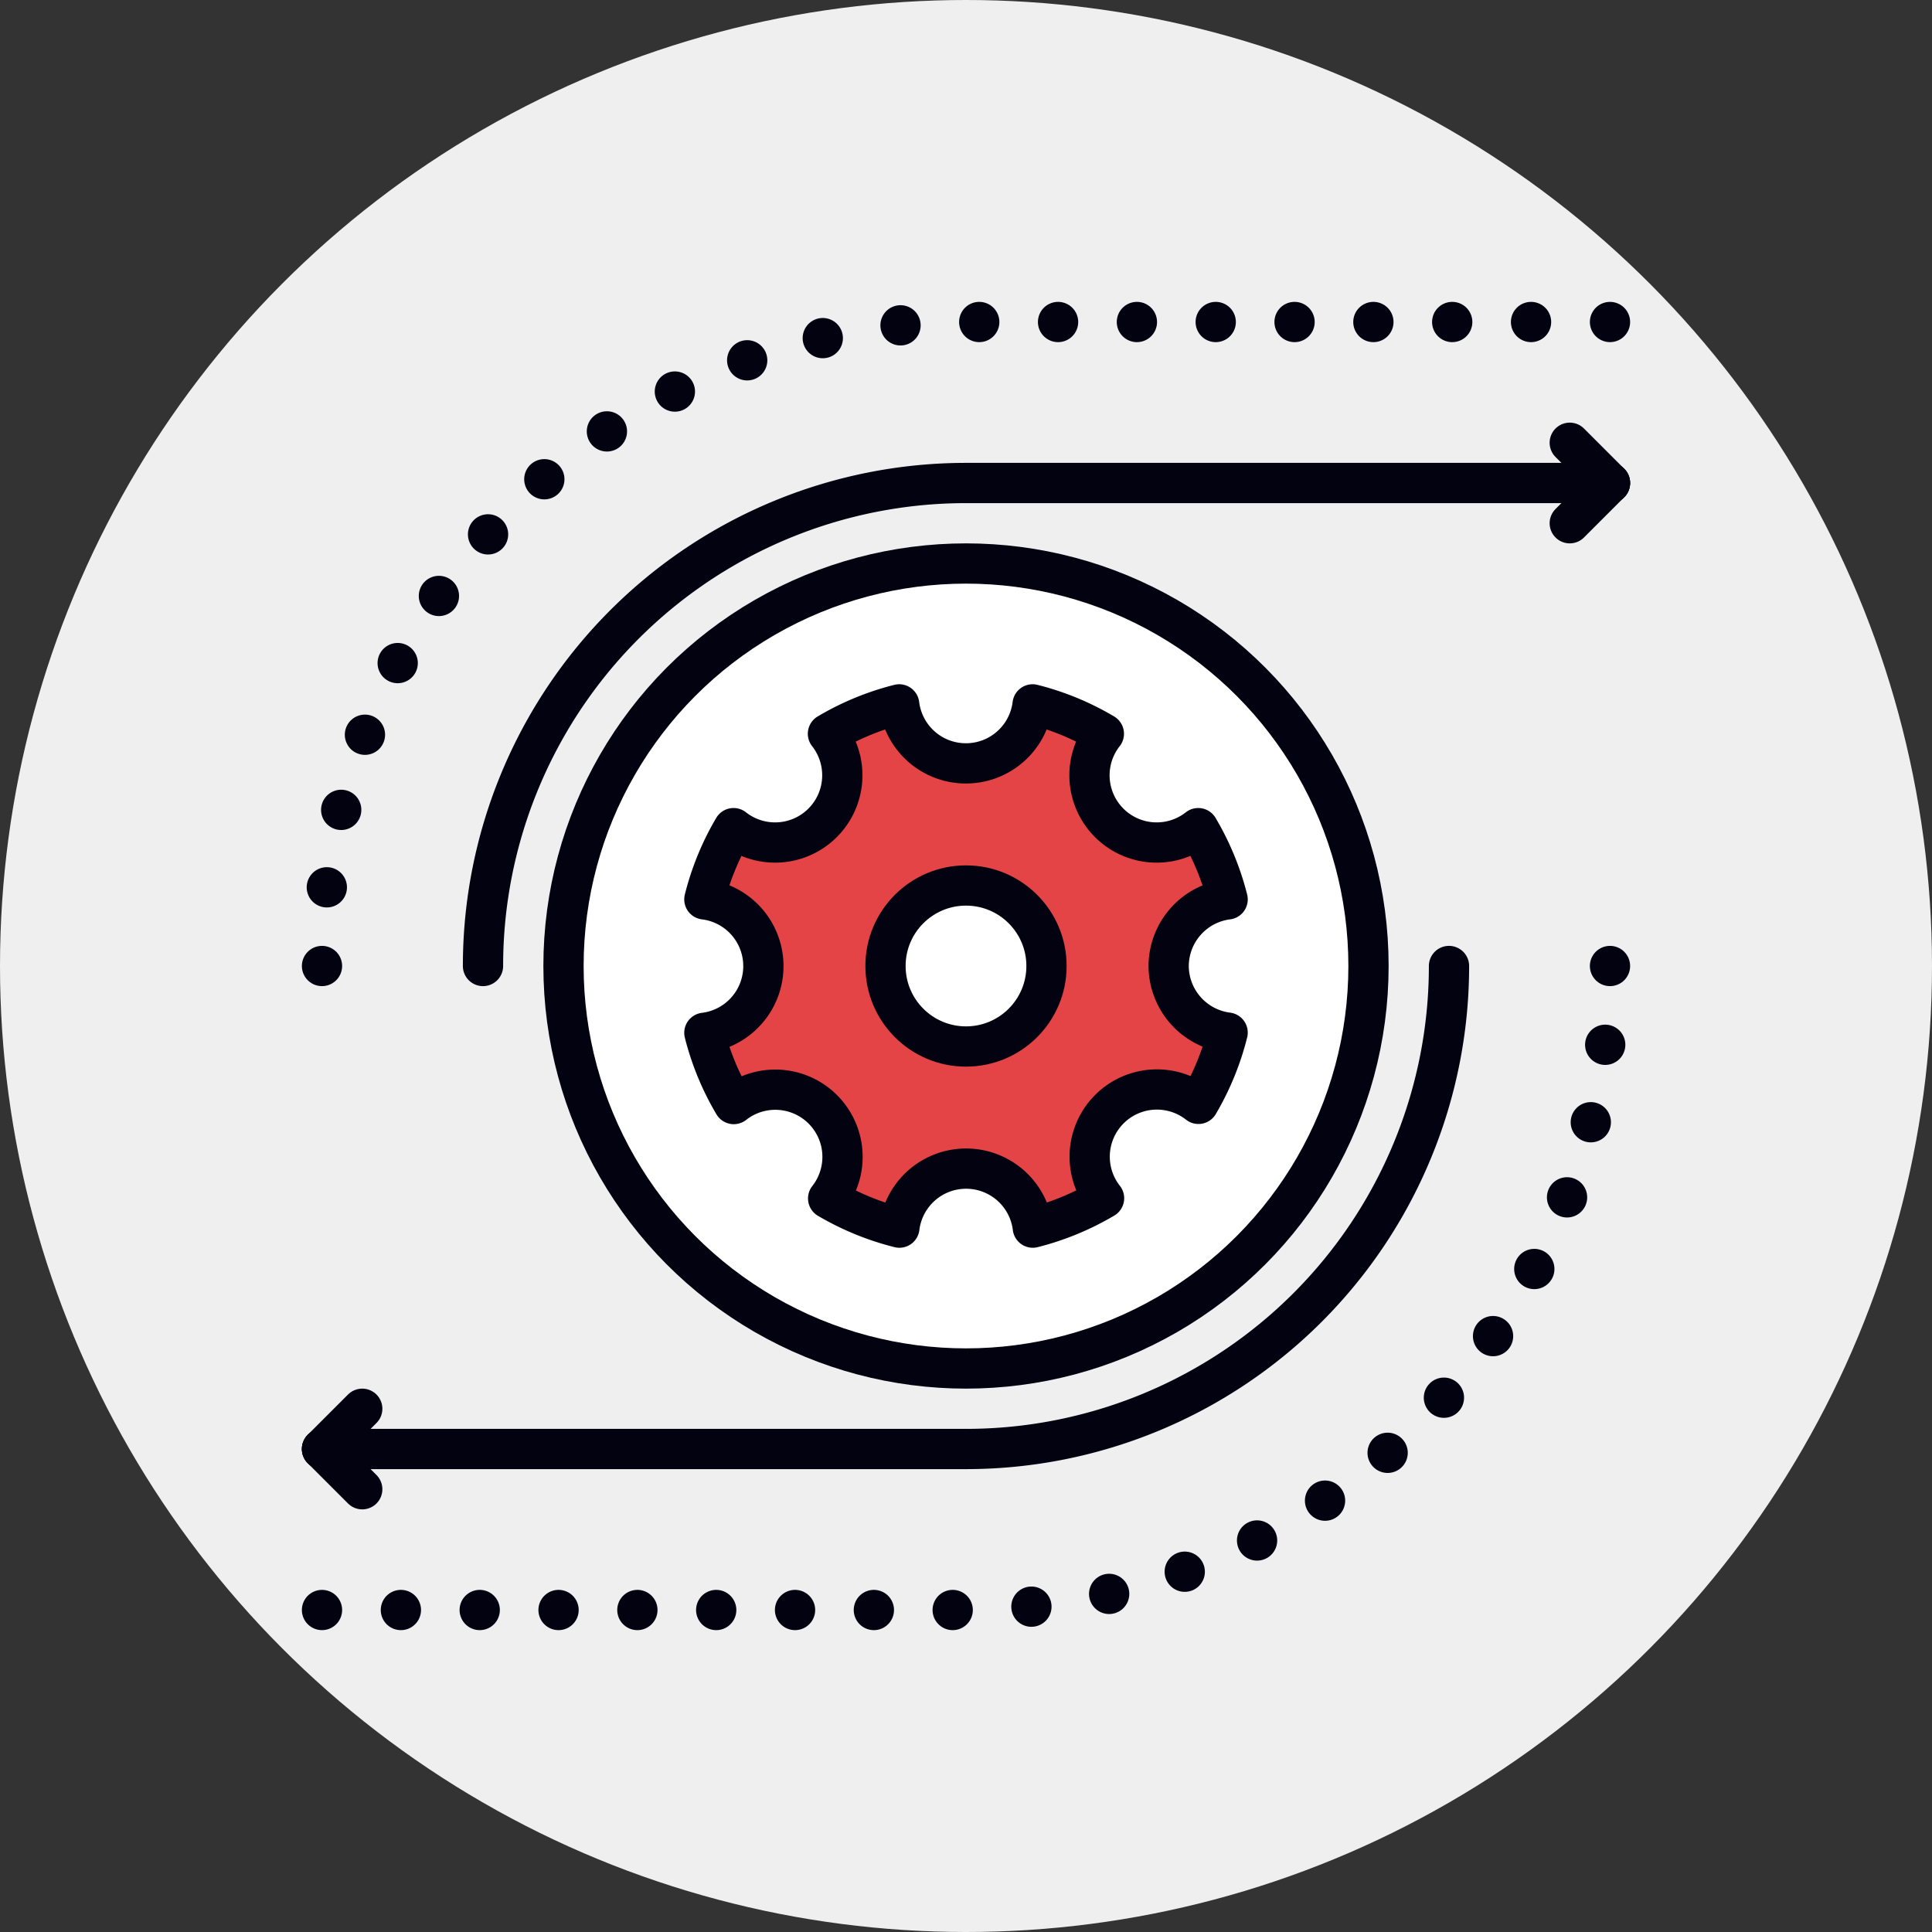 <svg xmlns="http://www.w3.org/2000/svg" viewBox="0 0 96 96"><rect x="0" y="0" width="96" height="96" fill="#333333" stroke="none"/><title>atmte</title><g id="Layer_2" data-name="Layer 2"><g id="Layer_1-2" data-name="Layer 1"><circle cx="48" cy="48" r="48" style="fill:#efefef"/><circle cx="48" cy="48" r="20" style="fill:#fff"/><path d="M58.07,48A3.35,3.35,0,0,1,61,44.69a13.35,13.35,0,0,0-1.46-3.54,3.34,3.34,0,0,1-4.69-4.69A13.33,13.33,0,0,0,51.31,35a3.34,3.34,0,0,1-6.63,0,13.32,13.32,0,0,0-3.54,1.46,3.34,3.34,0,0,1-4.69,4.69A13.32,13.32,0,0,0,35,44.69a3.34,3.34,0,0,1,0,6.63,13.33,13.33,0,0,0,1.46,3.54,3.34,3.34,0,0,1,4.69,4.69A13.35,13.35,0,0,0,44.69,61a3.34,3.34,0,0,1,6.63,0,13.37,13.37,0,0,0,3.54-1.46,3.34,3.34,0,0,1,4.69-4.69A13.37,13.37,0,0,0,61,51.31,3.35,3.35,0,0,1,58.07,48Z" style="fill:#e54446"/><path d="M58.07,48A3.35,3.35,0,0,1,61,44.69a13.35,13.35,0,0,0-1.46-3.54,3.34,3.34,0,0,1-4.69-4.69A13.33,13.33,0,0,0,51.31,35a3.34,3.34,0,0,1-6.63,0,13.32,13.32,0,0,0-3.54,1.46,3.34,3.34,0,0,1-4.69,4.69A13.32,13.32,0,0,0,35,44.69a3.34,3.34,0,0,1,0,6.63,13.33,13.33,0,0,0,1.46,3.54,3.34,3.34,0,0,1,4.69,4.69A13.35,13.35,0,0,0,44.69,61a3.34,3.34,0,0,1,6.63,0,13.37,13.37,0,0,0,3.54-1.46,3.34,3.34,0,0,1,4.69-4.69A13.37,13.37,0,0,0,61,51.31,3.35,3.35,0,0,1,58.07,48Z" style="fill:none;stroke:#020210;stroke-linecap:round;stroke-linejoin:round;stroke-width:2px"/><path d="M72,48A24,24,0,0,1,48,72" style="fill:none;stroke:#020210;stroke-linecap:round;stroke-linejoin:round;stroke-width:2px"/><path d="M24,48A24,24,0,0,1,48,24" style="fill:none;stroke:#020210;stroke-linecap:round;stroke-linejoin:round;stroke-width:2px"/><line x1="48" y1="24" x2="80" y2="24" style="fill:none;stroke:#020210;stroke-linecap:round;stroke-linejoin:round;stroke-width:2px"/><line x1="80" y1="24" x2="78" y2="22" style="fill:none;stroke:#020210;stroke-linecap:round;stroke-linejoin:round;stroke-width:2px"/><line x1="80" y1="24" x2="78" y2="26" style="fill:none;stroke:#020210;stroke-linecap:round;stroke-linejoin:round;stroke-width:2px"/><line x1="48" y1="72" x2="16" y2="72" style="fill:none;stroke:#020210;stroke-linecap:round;stroke-linejoin:round;stroke-width:2px"/><line x1="16" y1="72" x2="18" y2="74" style="fill:none;stroke:#020210;stroke-linecap:round;stroke-linejoin:round;stroke-width:2px"/><line x1="16" y1="72" x2="18" y2="70" style="fill:none;stroke:#020210;stroke-linecap:round;stroke-linejoin:round;stroke-width:2px"/><circle cx="48" cy="48" r="4" style="fill:#fff;stroke:#020210;stroke-linecap:round;stroke-linejoin:round;stroke-width:2px"/><circle cx="48" cy="48" r="20" style="fill:none;stroke:#020210;stroke-linecap:round;stroke-linejoin:round;stroke-width:2px"/><line x1="16" y1="80" x2="16" y2="80" style="fill:none;stroke:#020210;stroke-linecap:round;stroke-linejoin:round;stroke-width:2px"/><path d="M19.92,80H48A32,32,0,0,0,79.94,50" style="fill:none;stroke:#020210;stroke-linecap:round;stroke-linejoin:round;stroke-width:2px;stroke-dasharray:0,3.917"/><line x1="80" y1="48" x2="80" y2="48" style="fill:none;stroke:#020210;stroke-linecap:round;stroke-linejoin:round;stroke-width:2px"/><line x1="16" y1="48" x2="16" y2="48" style="fill:none;stroke:#020210;stroke-linecap:round;stroke-linejoin:round;stroke-width:2px"/><path d="M16.24,44.09A32,32,0,0,1,48,16H78" style="fill:none;stroke:#020210;stroke-linecap:round;stroke-linejoin:round;stroke-width:2px;stroke-dasharray:0,3.917"/><line x1="80" y1="16" x2="80" y2="16" style="fill:none;stroke:#020210;stroke-linecap:round;stroke-linejoin:round;stroke-width:2px"/></g></g></svg>